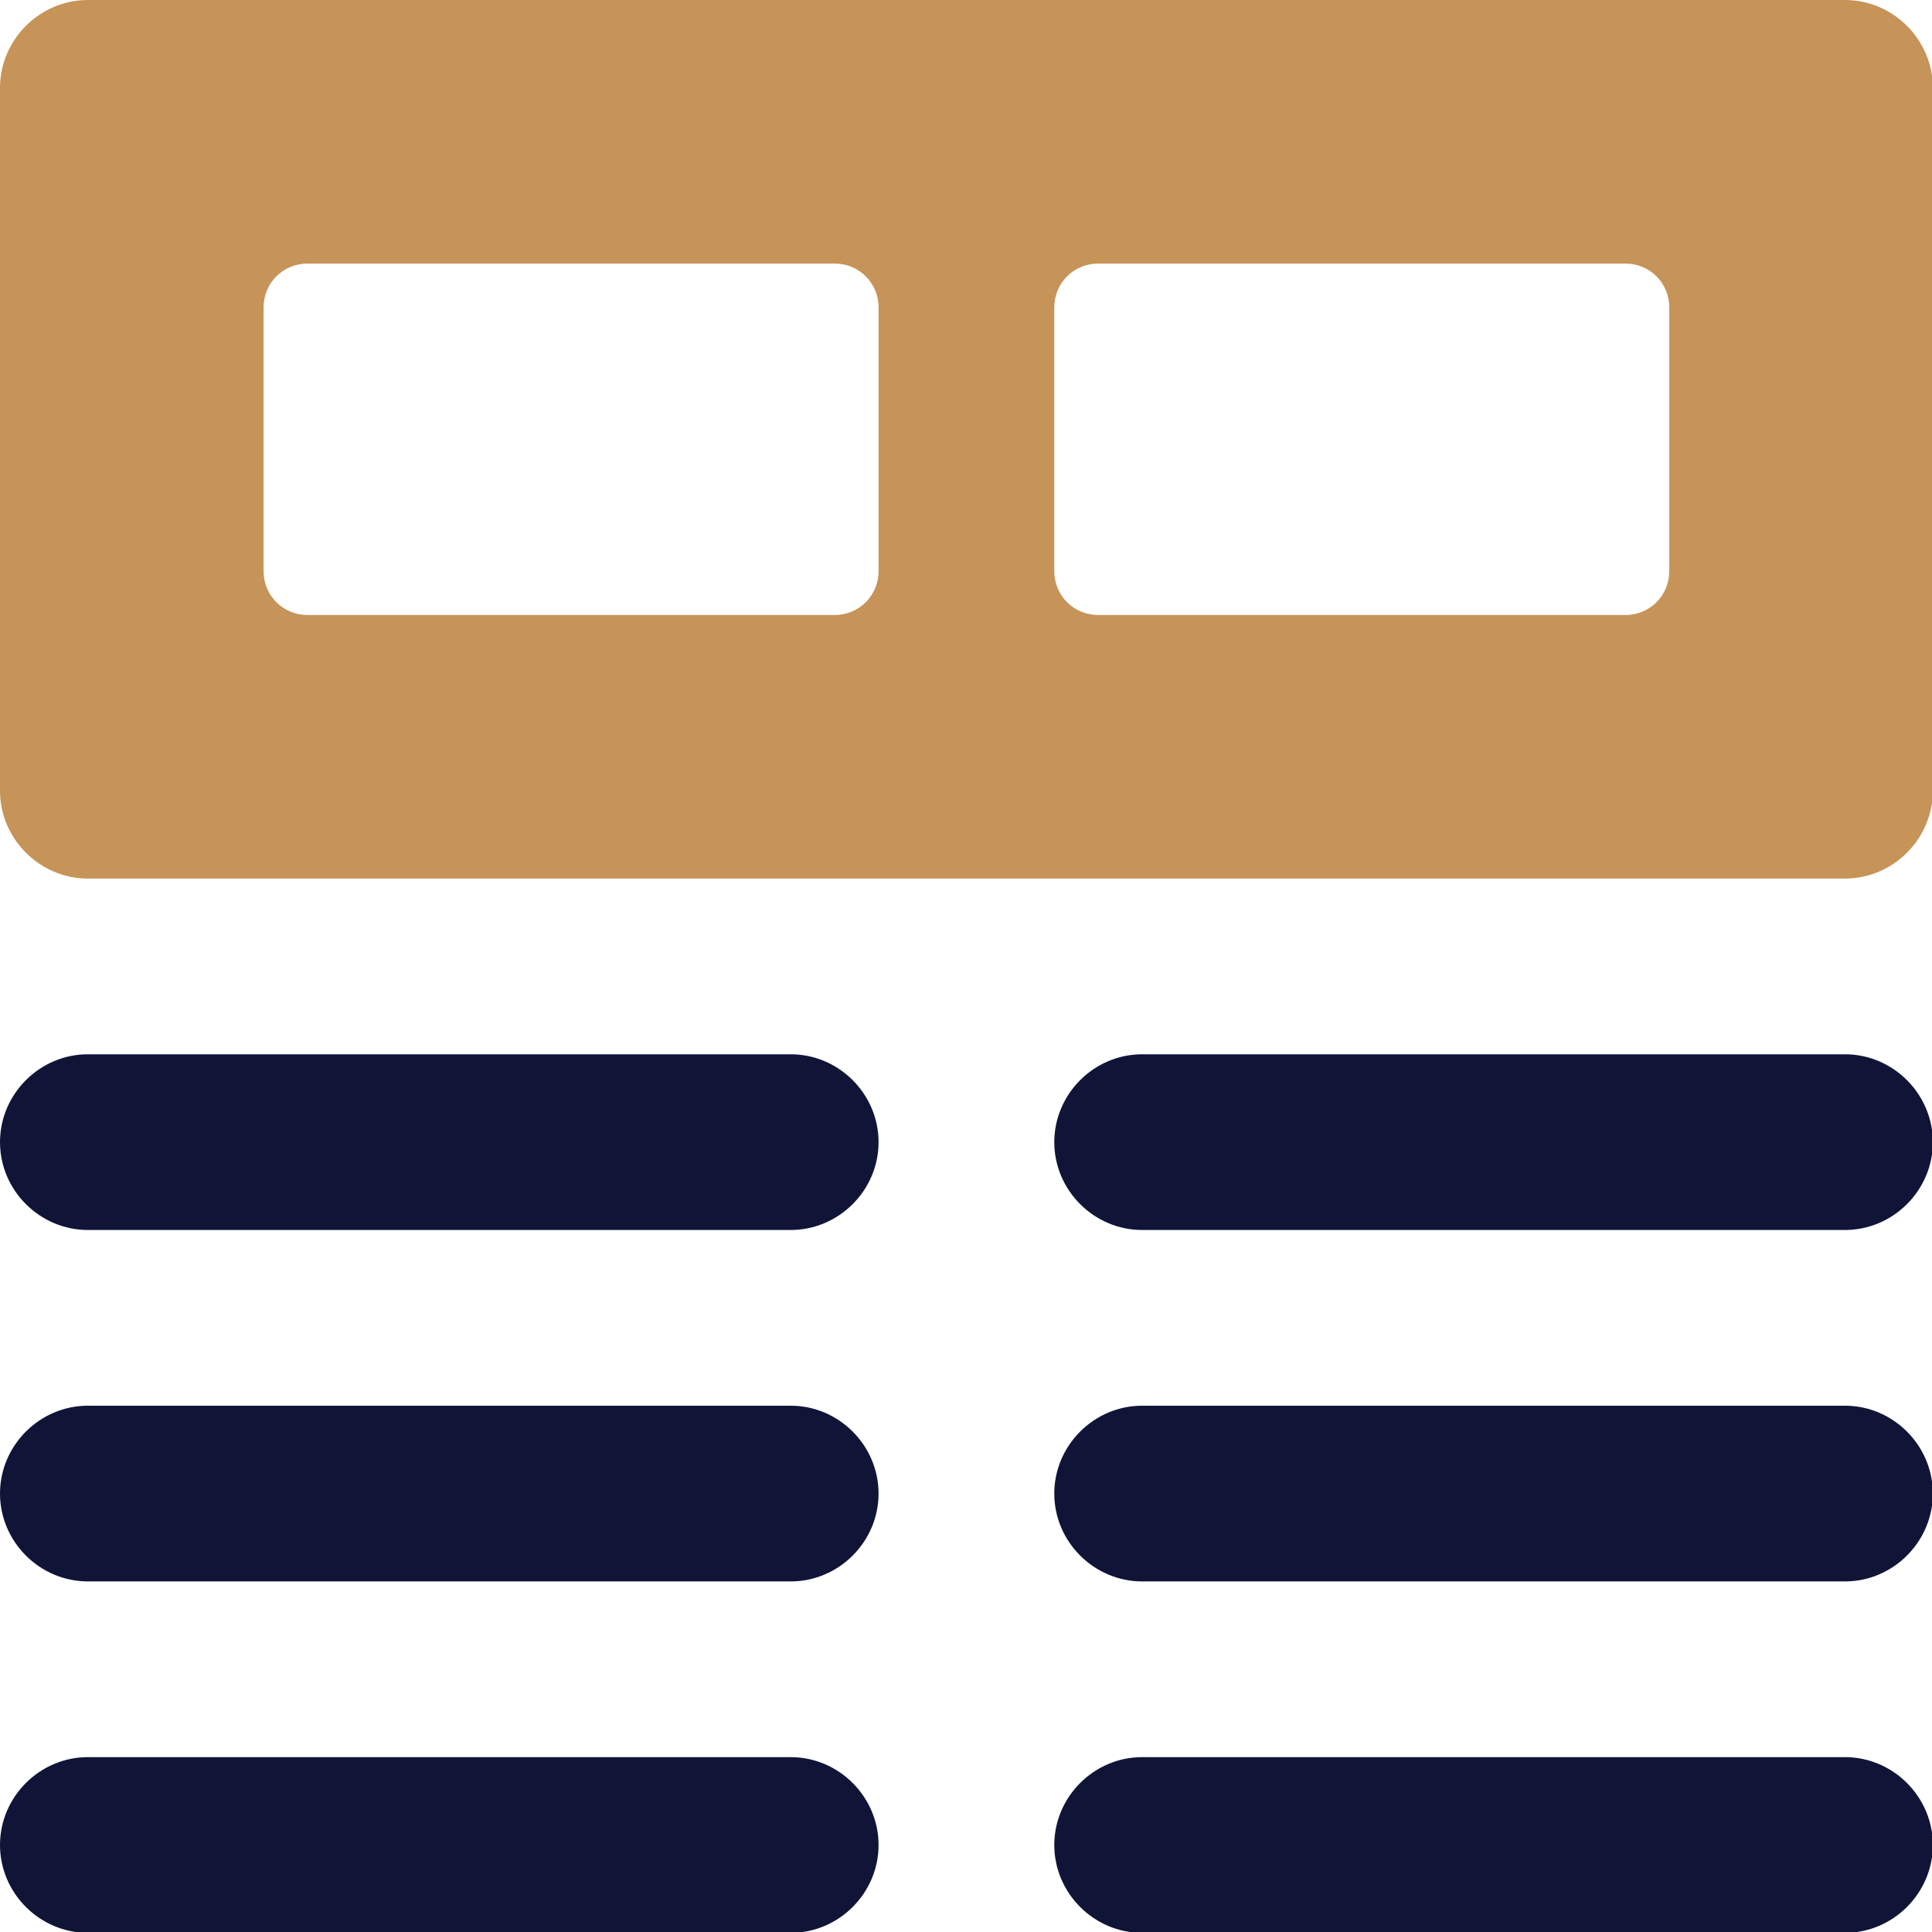 <?xml version="1.0" encoding="UTF-8"?><svg id="b" xmlns="http://www.w3.org/2000/svg" width="22.87" height="22.87" viewBox="0 0 22.87 22.87"><g id="c"><path d="M0,1.04v8.32c0,.57.47,1.04,1.04,1.04h20.8c.57,0,1.04-.47,1.04-1.04V1.04c0-.57-.47-1.04-1.04-1.04H1.04C.47,0,0,.47,0,1.04ZM9.88,7.28H3.64c-.29,0-.52-.23-.52-.52v-3.12c0-.29.23-.52.52-.52h6.24c.29,0,.52.23.52.52v3.12c0,.29-.23.52-.52.52ZM19.24,7.28h-6.24c-.29,0-.52-.23-.52-.52v-3.12c0-.29.23-.52.52-.52h6.24c.29,0,.52.23.52.52v3.12c0,.29-.23.52-.52.52Z" fill="#c69458" stroke-width="0"/><path d="M1.04,12.48h8.32c.57,0,1.04.47,1.04,1.04h0c0,.57-.47,1.04-1.04,1.04H1.04c-.57,0-1.04-.47-1.04-1.04h0c0-.57.47-1.04,1.04-1.04Z" fill="#101538" stroke-width="0"/><path d="M1.04,16.64h8.32c.57,0,1.04.47,1.04,1.04h0c0,.57-.47,1.04-1.04,1.04H1.04c-.57,0-1.04-.47-1.04-1.04h0c0-.57.47-1.04,1.04-1.04Z" fill="#101538" stroke-width="0"/><path d="M1.04,20.8h8.32c.57,0,1.04.47,1.04,1.04h0c0,.57-.47,1.04-1.04,1.04H1.04c-.57,0-1.04-.47-1.04-1.04h0c0-.57.47-1.04,1.04-1.04Z" fill="#101538" stroke-width="0"/><path d="M13.52,12.48h8.32c.57,0,1.04.47,1.04,1.04h0c0,.57-.47,1.04-1.04,1.04h-8.32c-.57,0-1.04-.47-1.04-1.04h0c0-.57.47-1.04,1.04-1.04Z" fill="#101538" stroke-width="0"/><path d="M13.52,16.64h8.32c.57,0,1.04.47,1.04,1.04h0c0,.57-.47,1.04-1.04,1.04h-8.32c-.57,0-1.04-.47-1.04-1.04h0c0-.57.47-1.04,1.04-1.04Z" fill="#101538" stroke-width="0"/><path d="M13.52,20.8h8.32c.57,0,1.04.47,1.04,1.04h0c0,.57-.47,1.04-1.04,1.04h-8.32c-.57,0-1.04-.47-1.04-1.04h0c0-.57.47-1.04,1.04-1.04Z" fill="#101538" stroke-width="0"/></g></svg>